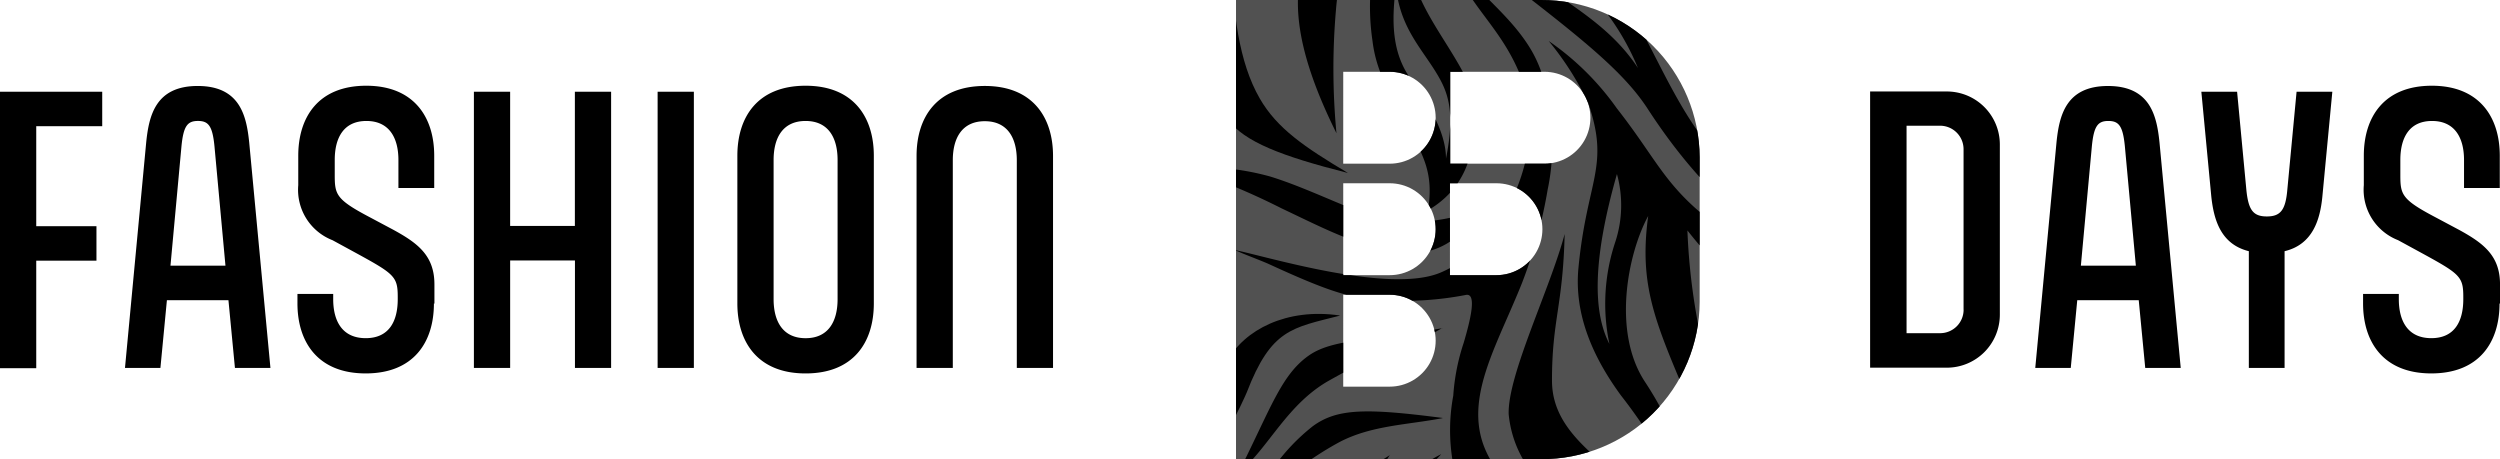 <svg xmlns="http://www.w3.org/2000/svg" xmlns:xlink="http://www.w3.org/1999/xlink" width="157.766" height="28.976" viewBox="0 0 157.766 28.976">
  <defs>
    <clipPath id="clip-path">
      <path id="Path_28114" data-name="Path 28114" d="M501.267,43.8H504.2a2.9,2.9,0,1,1,0,5.8h-2.934Zm0-7.035H504.2a2.9,2.9,0,1,1,0,5.8h-2.934Zm6.735,0h2.934a2.9,2.9,0,1,1,0,5.8H508Zm-6.735-7.035H504.2a2.9,2.9,0,1,1,0,5.8h-2.934Zm6.751,0h5.947a2.9,2.9,0,1,1,0,5.8h-5.947ZM494.5,25.2V54.176h19.244a9.96,9.96,0,0,0,10.016-9.921V35.121A9.97,9.97,0,0,0,513.744,25.2Z" transform="translate(-494.5 -25.2)" fill="none"/>
    </clipPath>
  </defs>
  <g id="Group_22130" data-name="Group 22130" transform="translate(-16324.377 -8373.154)">
    <g id="Group_21341" data-name="Group 21341" transform="translate(16402.377 8373.154)" clip-path="url(#clip-path)">
      <rect id="Rectangle_6605" data-name="Rectangle 6605" width="114.499" height="37.083" transform="translate(-12.887 -3.975)" fill="#515151"/>
      <path id="Path_28085" data-name="Path 28085" d="M511.488,190.211c-2.24.426-4.48.457-6.483,1.5a19.621,19.621,0,0,0-5.8,4.764,12.6,12.6,0,0,1,4.1-5.757c1.53-1.12,3.328-1.151,8.186-.521Z" transform="translate(-498.459 -163.822)" fill-rule="evenodd"/>
      <path id="Path_28086" data-name="Path 28086" d="M508.2,156.4a17.768,17.768,0,0,1-4.133,1.767c-.82.363-1.625.773-2.95,1.514-2.729,1.5-3.88,4.306-5.82,5.915,2.051-4.054,2.713-6.23,4.48-7.461,1.5-1.041,3.817-.931,8.423-1.719Z" transform="translate(-495.174 -135.705)" fill-rule="evenodd"/>
      <path id="Path_28087" data-name="Path 28087" d="M483.78,150.89c-3.013.773-4.322.836-5.868,4.842-.095.252-2.177,4.842-3.912,6.262.647-.931.915-4.953,2.666-8.218,1.088-2,3.77-3.391,7.114-2.9Z" transform="translate(-477.234 -130.968)" fill-rule="evenodd"/>
      <path id="Path_28088" data-name="Path 28088" d="M552.3,211.348h1.735c.095-2.618,1.12-3.36,2.1-4.448a7.574,7.574,0,0,0-3.833,4.448" transform="translate(-543.183 -178.24)" fill-rule="evenodd"/>
      <path id="Path_28089" data-name="Path 28089" d="M531.169,207.2a24.414,24.414,0,0,0-2.35,4.417H526.5a15.666,15.666,0,0,1,4.685-4.417Z" transform="translate(-521.452 -178.492)" fill-rule="evenodd"/>
      <path id="Path_28090" data-name="Path 28090" d="M507.087,1.916c1.357,2.76,3.975,4.18,5.536,6.814,1.451,2.461,1.593,6.215,1.041,8.8a30.152,30.152,0,0,1-1.625,5.915c-2.129,5.331-5.174,9.448.457,13.786.631.473,1.293.946,1.972,1.451h-2.382a10.085,10.085,0,0,1-2.524-2.95,7.057,7.057,0,0,0,.868,2.95h-1.325a11.91,11.91,0,0,1-1.4-8.139,13.359,13.359,0,0,1,.662-3.344c.426-1.451.836-3.139.142-3.013a20.486,20.486,0,0,1-5.237.331c-1.987-.11-3.281-.473-7.224-2.287-.568-.252-1.609-.631-2.145-.883,2.192.457,9.716,2.76,12.95,1.451,4.054-1.656,6.846-7.745,5.205-12.161C510.7,7.011,508.4,5.954,507.087,1.9Z" transform="translate(-493.995 -5.575)" fill-rule="evenodd"/>
      <path id="Path_28091" data-name="Path 28091" d="M609.443,137.145a23.02,23.02,0,0,1-3.454-2.3,7.088,7.088,0,0,1-2.4-4.669c-.079-2.461,2.618-7.918,3.533-11.373-.11,4.559-.8,5.426-.8,9.243s4.164,5.426,7.145,8.817a3.463,3.463,0,0,1,.221.284h-4.243Z" transform="translate(-586.382 -104.036)" fill-rule="evenodd"/>
      <path id="Path_28092" data-name="Path 28092" d="M630.657,72.122a21.317,21.317,0,0,0-1.609-6.341c-2.54-6.057-3.817-8.344-3.17-13.139-1.293,2.382-2.287,7.335-.189,10.489a22.135,22.135,0,0,1,3.423,8.991h-.221a34.329,34.329,0,0,0-4.732-8.155c-1.767-2.413-2.965-5.111-2.682-8.044.536-5.6,2-6.372.615-10.41A18.8,18.8,0,0,0,619.6,41.6a17.232,17.232,0,0,1,4.306,4.259c2.76,3.517,3.076,5.174,6.988,7.871a39.271,39.271,0,0,0,5.032,3.517c6.877,3.864,11.8,4.685,17.871,9.764-4.038-2.4-6.341-2.618-11.152-3.786-5.41-1.293-9.78-3.991-14.291-9.669A39.558,39.558,0,0,0,633.8,72.122h-3.139Zm-7.224-11.4c-1.057-2.035-1.057-5.363.473-10.726a7.406,7.406,0,0,1-.095,4.259,12.3,12.3,0,0,0-.379,6.467" transform="translate(-599.867 -39.013)" fill-rule="evenodd"/>
      <path id="Path_28093" data-name="Path 28093" d="M713.469,95.621a29.8,29.8,0,0,1-2.319-6.436,14.361,14.361,0,0,1-.237-5.016c4.59,4.559,8,3.439,12.619,4.7,5.126,1.388,6.846,3.865,9.827,5a5.749,5.749,0,0,1,2.76,1.751h-2.035c-2.35-1.246-7.54.126-9.8-.284-3.281-.568-4.685-4.133-9.275-4.685a6.36,6.36,0,0,0-.347,4.953h-1.183Zm24.212,0a11.88,11.88,0,0,0-.347-3.47,12.208,12.208,0,0,0-3.486-5.442,12.723,12.723,0,0,0-4.338-3.076c-5.552-2.019-9.07-5.237-10.316-7.9-1.215-2.618-1.64-3.218-1.593-6.231a12.057,12.057,0,0,0,3.864,6.988c3.044,2.76,4.29,3.249,9.038,5.379,2.776,1.246,6.578,5.947,7.682,10.142a12.609,12.609,0,0,1,.363,3.581h-.836Zm-7.966-2.129c-2.476.41-6.341.71-9.7-3.376,2.571-.252,4.953,1.1,6.83,2.145a14.394,14.394,0,0,0,2.871,1.246Z" transform="translate(-676.685 -62.512)" fill-rule="evenodd"/>
      <path id="Path_28094" data-name="Path 28094" d="M932,74.424c1.625-7.035,3.991-10.158,8.975-14.874,3.628-3.423,3.06-8.612,4.811-13.549-.678,3.77-.237,6.783-.789,10.205-.8,5-2.965,5.473-6.262,8.328a26.346,26.346,0,0,0-6.719,9.874Z" transform="translate(-862.991 -42.719)" fill-rule="evenodd"/>
      <path id="Path_28095" data-name="Path 28095" d="M978.064,58.8a18.942,18.942,0,0,0-1.01,4.432c-.331,3.3-.9,5.694-3.454,7.65a10.156,10.156,0,0,0,1.262-3.9C975.319,62.759,975.95,61.955,978.064,58.8Z" transform="translate(-898.03 -53.5)" fill-rule="evenodd"/>
      <path id="Path_28096" data-name="Path 28096" d="M978.274,15.7c-8.549,5.568-8.044,7.65-9.59,17.067-.473-4.164-.126-7.745.868-10.142,1.451-3.533,3.06-4.48,8.723-6.925" transform="translate(-893.712 -17.198)" fill-rule="evenodd"/>
      <path id="Path_28097" data-name="Path 28097" d="M950.484,21.316a23.84,23.84,0,0,0-3.849,18.833,8.9,8.9,0,0,1,.252,1.987c-.126,0-.521-.662-.789-1.735-3.628-9.464-1.309-13.849,4.369-19.1Z" transform="translate(-873.399 -21.915)" fill-rule="evenodd"/>
      <path id="Path_28098" data-name="Path 28098" d="M914.481,17.891c-4.243-3.265-4.716-7.145-3.155-11.925l.394-1.183.394-1.183c-.316,4.59-.726,10.41,2.366,14.291" transform="translate(-844.888 -7.007)" fill-rule="evenodd"/>
      <path id="Path_28099" data-name="Path 28099" d="M494.173,21.123c-8.423-2.145-9.117-3.517-8.044-10.032.189-1.088.41-2.3.662-3.691.142,3.581.5,6.719,1.83,9.022,1.088,1.893,2.839,3.076,5.536,4.685Z" transform="translate(-487.122 -10.208)" fill-rule="evenodd"/>
      <path id="Path_28100" data-name="Path 28100" d="M450.968,10.5c-2.823,3.754-5.126,11.893-2.4,16.389,2.445,4.038,2.666,5.174.852,10.142-.757,2.082-1.625,4.054-2.4,6.183l.331-2.271c.773-4.669,2.461-8.155-.946-11.657a14.435,14.435,0,0,0-.047,4.842,13.011,13.011,0,0,1-1.53-4.543,24.1,24.1,0,0,1,.678-10.269,22.359,22.359,0,0,1,5.473-8.8Z" transform="translate(-452.45 -12.819)" fill-rule="evenodd"/>
      <path id="Path_28101" data-name="Path 28101" d="M872.99,144.968a14.681,14.681,0,0,1-2.6-7.366c-.095-2.492.631-3.8-1.877-7.082l-.71-1.12c1.151.868,2.461,1.53,3.139,3.218a13.825,13.825,0,0,1,1.088,4.59c.252,2.224-.946,3.817.962,7.776Z" transform="translate(-808.918 -112.964)" fill-rule="evenodd"/>
      <path id="Path_28102" data-name="Path 28102" d="M780.676,84.894c-1.83-1.42-4.8-4.448-7.287-6.041-3.628-2.334-4.1-1.12-7.067-3.691A11.5,11.5,0,0,1,762.6,68.9c3.312.284,5.032.71,6.23,1.341a38.1,38.1,0,0,1,3.928,2.461c1.909,1.278,1.625.931,4.338,3.975a21.953,21.953,0,0,0-4.18-2.208c-1.64-.584-3.2-.8-4.227-1.562a10.616,10.616,0,0,0,3.47,3.013A31.023,31.023,0,0,1,780.676,84.894Z" transform="translate(-720.311 -62.007)" fill-rule="evenodd"/>
      <path id="Path_28103" data-name="Path 28103" d="M431.754,16.078c.568-6.2,1.735-5.379,3.107-9.985A21.373,21.373,0,0,0,435.587.1h-.536C433.268,6.567,430.681,7.64,431.754,16.078Z" transform="translate(-441.438 -4.059)" fill-rule="evenodd"/>
      <path id="Path_28104" data-name="Path 28104" d="M412.8,122.386a16.348,16.348,0,0,0,3.738-5.079c1.151-2.492,1.12-2.051-.363-4.338a24.561,24.561,0,0,1-3.376-5.552V103c1.577,4.969,3.928,6.089,5.883,10.474a16.025,16.025,0,0,1,1.073,7.3c-.536.457-1.073.836-1.562,1.215a10.666,10.666,0,0,0-1.8,1.5c-.11.126-.221.237-.331.363h-3.249V122.4Z" transform="translate(-425.687 -90.728)" fill-rule="evenodd"/>
      <path id="Path_28105" data-name="Path 28105" d="M932.8,3.3c-1.656,1.073-3.171,1.609-3.833,3.2a8.6,8.6,0,0,0-.458,6.089c-2.587-3.864-1.845-7.871-.457-11.215.126-.284.2-.71.442-1.357h2.035a20.273,20.273,0,0,0-1.325,3.6,9.579,9.579,0,0,0,5.079-3.6h1.7A11.309,11.309,0,0,1,932.8,3.3ZM941.649,0c2.177.71,5.82.189,5.71.237-4.085,1.735-6.625,1.688-7.571,1.372A2.606,2.606,0,0,1,938.4,0Z" transform="translate(-858.602 -3.975)" fill-rule="evenodd"/>
      <path id="Path_28106" data-name="Path 28106" d="M937.6,161.654c.5-1.341,1.625-3.691,4.984-7.839a30.514,30.514,0,0,1,5.757-5.915,28.588,28.588,0,0,0-.741,7.824c.142,1.593,1.12,4.48,2.082,5.347a3.118,3.118,0,0,0,1.088.584h-3.249a18.8,18.8,0,0,1-.836-3.8,10.131,10.131,0,0,1-1.562,3.8h-1.7c.126-.189.237-.394.363-.6a9.2,9.2,0,0,0,1.073-5.032c-1.924.662-3.486,2.492-4.622,4.543-.189.347-.379.71-.552,1.073h-2.035Z" transform="translate(-867.708 -128.546)" fill-rule="evenodd"/>
      <path id="Path_28107" data-name="Path 28107" d="M732.054,4.59A12.25,12.25,0,0,1,727.7,0h1.183a11.958,11.958,0,0,0,3.17,4.59M750.351,0a4.438,4.438,0,0,1,.6,2.445c.047.536.11,1.1.189,1.672a21.262,21.262,0,0,0,.773-4.1h.836c-.126,3.028-1.088,5.678-.142,9.007a6.163,6.163,0,0,0,2,2.587c4.18,3.581,7.808,7.414,7.634,13.344-2.13-10.205-10.915-6.057-12.13-18.155-.142-1.372.552-4.464-1.151-6.294a2.362,2.362,0,0,0-.631-.473h2.035Z" transform="translate(-690.916 -3.975)" fill-rule="evenodd"/>
      <path id="Path_28108" data-name="Path 28108" d="M595.663,0a17.437,17.437,0,0,1,3.486,3.281c2.035,2.681,3.36,6.814,5.931,9.969,2.208,2.7,2.051,2.492,7.035,5.615,3.06,1.183,1.94-.047,1.041-3.044a42.215,42.215,0,0,1-1.246-7.492c.868,2.429,1.215,3.928,1.767,5.521,1.341,3.928,2.618,6.861,6.767,9.464,2.729,1.7,6.4,3.754,8.644,5.395,3.581,2.618,4.227,4.4,4.858,6.262a15.388,15.388,0,0,0-5.678-5.757c-2.965-1.83-7.65-3.786-8.8-4.369-6.262-3.249-12.445-5-18.281-13.975-1.372-2.129-3.675-4.054-7.634-7.13A12.6,12.6,0,0,1,590.3.016h1.325c1.909,3.312,6.341,4.306,8.928,8.25A15.694,15.694,0,0,0,596.2,2.271c-.82-.773-1.877-1.42-2.918-2.271Z" transform="translate(-575.189 -3.975)" fill-rule="evenodd"/>
      <path id="Path_28109" data-name="Path 28109" d="M652.351,14.007c-7.571-3.9-6.467-8.928-7.824-10.757A11.986,11.986,0,0,0,640.6,0h4.259c1.7,2.1,1.877,4.369,2.76,6.988a20.769,20.769,0,0,0,4.716,7Z" transform="translate(-617.555 -3.975)" fill-rule="evenodd"/>
      <path id="Path_28110" data-name="Path 28110" d="M754.157,0a8.153,8.153,0,0,0,4.464,3.581c3.5.978,7.082.095,9.007-3.06a6.97,6.97,0,0,1-3.581,4.748A8.933,8.933,0,0,1,759.6,5.9c-3.486-.426-5.221-3.044-6.2-5.9Z" transform="translate(-712.563 -3.975)" fill-rule="evenodd"/>
      <path id="Path_28111" data-name="Path 28111" d="M715.441,36.8a7.337,7.337,0,0,1-1.845-4.259c.079-2.9,1.656-5.71.079-8.36-1.83-3.076-3.691-5.615-9.117-9.559-4.5-3.265-5.994-4.543-11.483-5.82a16.011,16.011,0,0,1-4.18-1.625c-2.713-1.546-5.458-3.675-6.562-5.473-.931,3.928.631,7.571,2.776,10.742C682.932,11.136,680.9,7.7,680.6,3.691c-.095-1.372-.189-2.571-.316-3.691h3.155a16.95,16.95,0,0,0,3.344,4.164,9.573,9.573,0,0,0,5.568,2.618c2.319.394,3.659-.047,5.3.521,2.445.836,3.518,2.445,6.483,4.716a14.466,14.466,0,0,1-.473-4.306,8.708,8.708,0,0,1,2-5.615,12.441,12.441,0,0,0,.126,5.615c.237,1.01.631,2.066.962,3.155,2.066,6.609,9.038,6.877,10.931,11.609a7.525,7.525,0,0,1,.237,5.694c-1.088,3.344-2.823,3.691-2.461,8.612ZM678.721,0c.047.331.095.662.126,1.01-.095-.347-.221-.662-.347-1.01Zm33.424,19.5c3.864,1.861,4.8,4.227,4.653,6.215-.11,1.42-.726,2.3-1.451,4.306,0-1.1.852-3.533.442-5.442a7.8,7.8,0,0,0-3.659-5.079Z" transform="translate(-649.477 -3.975)" fill-rule="evenodd"/>
      <path id="Path_28112" data-name="Path 28112" d="M473.5,14.559a16.356,16.356,0,0,1,5.458.552c2.382.726,5.205,2.193,7.035,2.681,1.562.41,4.7.158,6.01-.71a10.1,10.1,0,0,1-1.073,1.656,4.5,4.5,0,0,1-4.006,1.136c-2.618-.457-4.369-1.388-7.256-2.76A44.329,44.329,0,0,0,473.5,14.559Zm15.426,2.7c.394-2.382-.363-3.486-1.041-4.921-.868-1.83-2.161-3.3-2.461-5.789A14.865,14.865,0,0,1,485.93,0h1.735V.473c0,3.249,2.1,5.473,3.5,8.108.11.205.221.41.331.631.994,4.369-.426,6.8-2.587,8.044Zm1.136-3.265c.6-3.028.126-4.227-.631-5.458-.946-1.546-2.319-2.918-2.524-5.473-.221,1.814-.394,4.054.915,5.868.741,1.041,2.256,3.17,2.24,5.063" transform="translate(-476.812 -3.975)" fill-rule="evenodd"/>
      <path id="Path_28113" data-name="Path 28113" d="M522.732,0a16.044,16.044,0,0,0-1.057,4.59,42.935,42.935,0,0,0,.031,7.792c-2.965-5.962-3-9.59-1.293-12.382Z" transform="translate(-515.366 -3.975)" fill-rule="evenodd"/>
    </g>
    <path id="Path_28115" data-name="Path 28115" d="M765.172,73.034h-3.9l-.41,4.275h-2.24l1.341-14.243c.173-1.672.584-3.549,3.249-3.549s3.076,1.877,3.249,3.549l1.341,14.243h-2.24l-.41-4.275ZM761.5,70.857h3.47l-.694-7.54c-.126-1.278-.379-1.593-1.041-1.593s-.915.315-1.041,1.593Zm10.6,6.451V69.942c-1.782-.442-2.208-2-2.366-3.423l-.631-6.641h2.256l.584,6.183c.126,1.278.426,1.688,1.293,1.688s1.183-.41,1.293-1.688l.584-6.183h2.256l-.631,6.641c-.142,1.42-.6,3-2.382,3.423v7.366H772.1Zm15.821-4.07c0,2.445-1.278,4.417-4.306,4.417s-4.306-1.987-4.306-4.417v-.6h2.256v.331c0,1.4.584,2.461,2.05,2.461s2.019-1.057,2.019-2.461v-.126c0-1.278-.189-1.451-2.524-2.729l-1.593-.868a3.41,3.41,0,0,1-2.161-3.47V63.917c0-2.445,1.278-4.417,4.29-4.417s4.29,1.987,4.29,4.417v2.035h-2.256V64.185c0-1.4-.584-2.461-2.019-2.461s-2,1.057-2,2.461v.9c0,1.278.047,1.577,2.24,2.729l1.451.773c1.562.852,2.6,1.64,2.6,3.454v1.215ZM753.043,59.863H748.2v17.43h4.843a3.346,3.346,0,0,0,3.344-3.344V63.207A3.346,3.346,0,0,0,753.043,59.863Zm1.057,13.77a1.481,1.481,0,0,1-1.483,1.483H750.5V62.024h2.114a1.481,1.481,0,0,1,1.483,1.483V73.633Z" transform="translate(15694.193 8319.064)"/>
    <path id="Path_28116" data-name="Path 28116" d="M0,77.308V59.879H6.451v2.177H2.287v6.309h3.8v2.177h-3.8v6.783H0Zm14.433-4.275h-3.9l-.41,4.275H7.887L9.227,63.065c.174-1.672.584-3.549,3.249-3.549s3.076,1.877,3.249,3.549l1.341,14.243h-2.24l-.41-4.275Zm-3.675-2.177h3.47l-.694-7.54c-.126-1.278-.379-1.593-1.041-1.593s-.915.315-1.041,1.593Zm16.625,2.382c0,2.445-1.278,4.417-4.306,4.417s-4.306-1.987-4.306-4.417v-.6h2.256v.331c0,1.4.584,2.461,2.051,2.461S25.1,74.374,25.1,72.971v-.126c0-1.278-.189-1.451-2.524-2.729l-1.593-.868a3.411,3.411,0,0,1-2.161-3.47V63.917c0-2.445,1.278-4.417,4.29-4.417s4.29,1.987,4.29,4.417v2.035H25.143V64.185c0-1.4-.584-2.461-2.019-2.461s-2,1.057-2,2.461v.9c0,1.278.047,1.577,2.24,2.729l1.451.773c1.562.852,2.6,1.64,2.6,3.454v1.215Zm8.9,4.07V70.526H32.194v6.783H29.906V59.879h2.287v8.47h4.085v-8.47h2.287v17.43ZM41.5,59.879h2.287v17.43H41.5Zm13.644,13.36c0,2.445-1.278,4.417-4.306,4.417s-4.306-1.987-4.306-4.417V63.917c0-2.445,1.278-4.417,4.306-4.417s4.306,1.987,4.306,4.417Zm-2.287-9.054c0-1.4-.584-2.461-2.019-2.461s-2.019,1.057-2.019,2.461v8.786c0,1.4.584,2.461,2.019,2.461s2.019-1.057,2.019-2.461Zm11.31,13.123V64.2c0-1.4-.584-2.461-2.019-2.461S60.128,62.8,60.128,64.2V77.308H57.841V63.932c0-2.445,1.278-4.417,4.306-4.417s4.306,1.987,4.306,4.417V77.308Z" transform="translate(16324.377 8319.064)"/>
  </g>
</svg>
